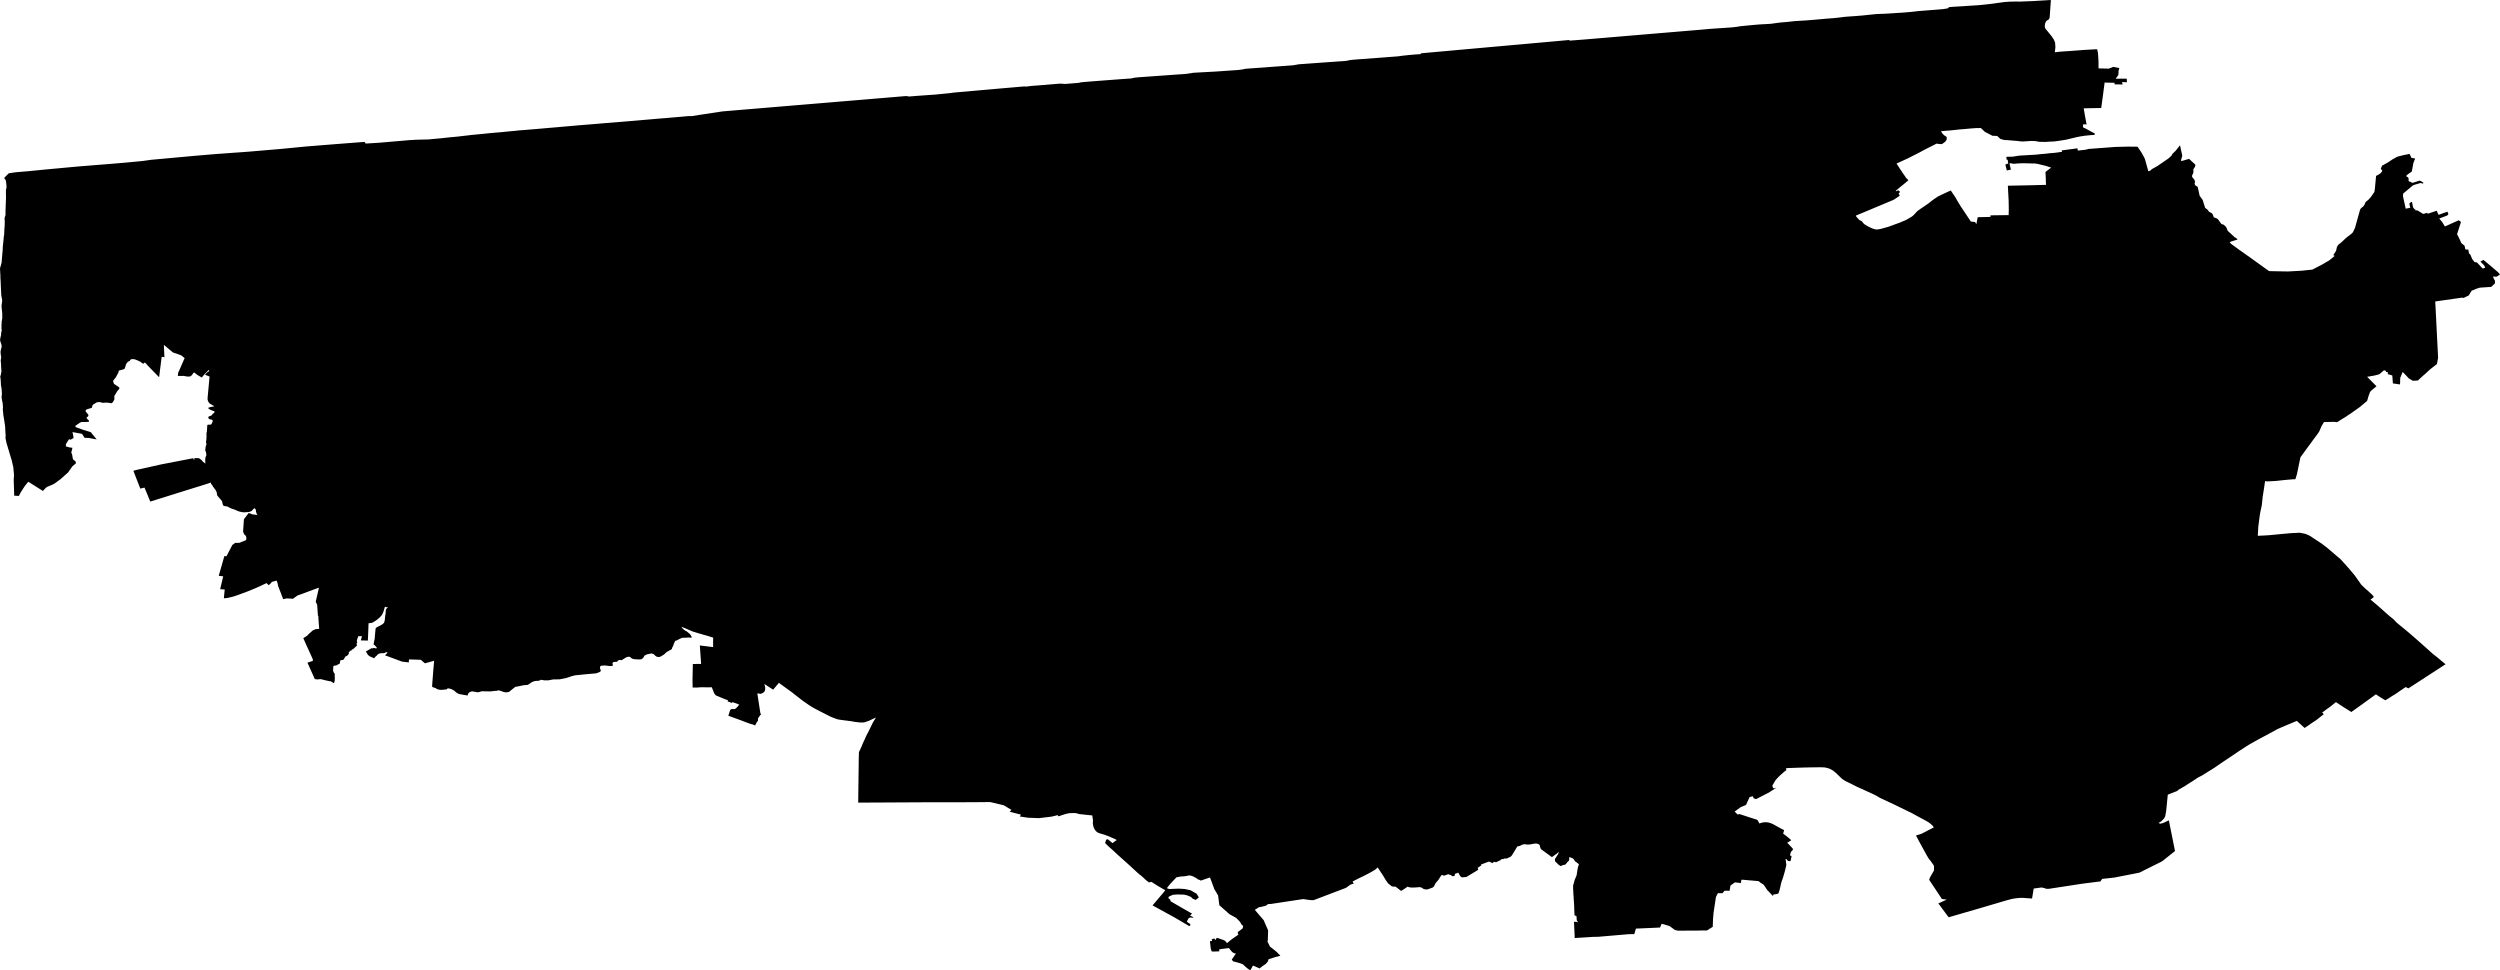 <svg width="1024" height="397.413" class="wof-locality" edtf:cessation="" edtf:inception="" id="wof-%!s(int64=101993551)" mz:is_ceased="-1" mz:is_current="-1" mz:is_deprecated="-1" mz:is_superseded="0" mz:is_superseding="1" mz:latitude="32.497748" mz:longitude="-116.962303" mz:max_latitude="32.55544" mz:max_longitude="-116.821037" mz:min_latitude="32.437782" mz:min_longitude="-117.124202" mz:uri="https://data.whosonfirst.org/101/993/551/101993551.geojson" viewBox="0 0 1024.00 397.41" wof:belongsto="102191575,85633293,102074501,85686541" wof:country="MX" wof:id="101993551" wof:lastmodified="1652217866" wof:name="Tijuana" wof:parent_id="102074501" wof:path="101/993/551/101993551.geojson" wof:placetype="locality" wof:repo="sfomuseum-data-whosonfirst" wof:superseded_by="" wof:supersedes="1125839489" xmlns="http://www.w3.org/2000/svg" xmlns:edtf="x-urn:namespaces#edtf" xmlns:mz="x-urn:namespaces#mz" xmlns:wof="x-urn:namespaces#wof"><path d="M97.892 62.416,102.263 62.089,106.516 61.727,110.768 61.366,115.021 61.005,120.151 60.505,125.279 60.005,129.43 59.674,133.581 59.343,137.732 59.012,141.404 58.728,145.072 58.444,148.74 58.164,149.321 58.12,149.767 58.796,152.361 58.644,155.239 58.465,157.934 58.235,160.637 57.998,163.207 57.786,165.845 57.556,167.598 57.394,169.108 57.323,170.229 57.242,172.563 57.178,173.249 57.161,174.468 57.137,175.221 57.13,178.201 56.857,179.555 56.735,180.568 56.641,182.301 56.455,184.645 56.191,185.686 56.12,187.533 55.935,189.334 55.722,192.144 55.398,193.154 55.263,194.613 55.138,196.781 54.928,198.784 54.729,200.855 54.519,203.196 54.307,204.641 54.195,206.33 54.033,209.522 53.716,210.393 53.651,212.694 53.398,214.774 53.253,216.808 53.077,219.442 52.864,222.107 52.628,224.85 52.388,227.954 52.125,230.052 51.939,235.75 51.442,237.587 51.273,239.786 51.105,242.441 50.888,245.15 50.665,247.423 50.466,249.396 50.314,251.399 50.155,254.935 49.862,257.691 49.632,259.265 49.507,263.859 49.102,265.919 48.926,270.256 48.551,272.979 48.345,274.232 48.22,275.992 48.075,280.325 47.7,281.291 47.602,282.149 47.551,283.271 47.555,287.469 46.913,291.671 46.274,295.87 45.633,299.68 45.315,303.49 44.994,307.678 44.643,311.87 44.295,316.058 43.944,319.959 43.616,323.175 43.346,328.086 42.937,330.15 42.765,331.822 42.627,334.004 42.444,339.692 41.968,341.327 41.829,343.492 41.65,345.262 41.502,348.791 41.208,352.557 40.894,355.378 40.657,355.499 40.647,356.256 40.583,359.36 40.323,363.292 39.995,367.51 39.644,371.158 39.337,372.368 39.526,375.897 39.245,379.603 38.982,383.308 38.719,389.381 38.097,391.046 37.881,396.697 37.398,399.278 37.158,404.175 36.729,405.729 36.594,409.073 36.3,409.965 36.222,413.461 35.918,417.848 35.537,419.878 35.368,419.929 35.51,422.624 35.179,423.999 35.077,424.303 35.057,426.225 34.902,427.539 34.811,428.049 34.773,429.089 34.669,430.576 34.55,431.582 34.466,433.977 34.263,434.733 34.263,435.754 34.341,436.277 34.385,441.702 33.949,442.786 33.716,443.495 33.639,446.167 33.416,448.494 33.233,453.524 32.845,459.303 32.409,463.133 32.142,463.407 32.119,464.734 31.811,466.038 31.693,466.551 31.636,469.196 31.45,473.709 31.129,478.221 30.805,481.94 30.541,485.659 30.281,487.017 30.099,488.888 29.798,493.532 29.545,495.441 29.44,498.173 29.291,500.767 29.112,507.307 28.656,509.009 28.413,509.918 28.211,510.792 28.116,514.011 27.886,520.473 27.413,524.996 27.082,529.518 26.751,530.41 26.616,531.94 26.336,533.241 26.238,536.912 25.975,540.607 25.708,544.252 25.444,550.92 24.981,551.727 24.87,553.105 24.576,553.821 24.505,556.422 24.292,559.225 24.1,563.194 23.796,567.16 23.492,571.125 23.185,572.307 23.107,573.206 22.999,574.239 22.84,576.938 22.556,579.819 22.3,581.792 22.178,582.143 21.82,586.085 21.465,590.027 21.111,592.668 20.874,593.972 20.756,597.913 20.401,598.309 20.368,601.94 20.04,605.797 19.695,608.337 19.466,609.739 19.341,611.62 19.172,613.681 18.989,617.622 18.635,622.449 18.206,627.272 17.773,631.292 17.412,635.311 17.051,639.331 16.689,642.786 16.378,642.874 16.649,649.606 16.125,653.629 15.787,657.655 15.446,661.678 15.108,665.704 14.767,669.73 14.43,673.753 14.088,677.779 13.751,681.522 13.436,685.264 13.122,687.966 12.896,692.749 12.494,696.495 12.18,700.312 11.835,704.919 11.521,709.526 11.207,711.472 10.978,712.792 10.744,717.781 10.258,720.429 10.032,722.22 9.917,722.746 9.903,725.357 9.745,729.005 9.238,731.451 9.039,733.126 8.863,734.467 8.718,735.305 8.637,740.402 8.319,744.333 7.985,747.968 7.657,751.274 7.407,754.034 7.103,755.48 6.907,756.824 6.796,760.337 6.549,762.978 6.333,764.647 6.158,767.886 5.82,768.835 5.745,769.592 5.715,770.483 5.675,771.831 5.637,774.04 5.509,775.81 5.394,776.303 5.35,778.533 5.222,780.745 5.056,783.032 4.85,785.156 4.607,785.984 4.513,787.277 4.421,789.564 4.239,791.739 4.07,794.08 3.888,796.14 3.699,797.934 3.388,798.241 2.922,799.89 2.783,801.193 2.709,803.308 2.587,805.085 2.466,810.763 2.098,814.671 1.692,820.801 0.861,823.027 0.682,825.864 0.628,826.746 0.645,827.428 0.652,832.805 0.436,840.01 0,840.034 0.179,839.665 5.398,839.622 5.992,839.524 7.259,839.22 7.921,838.2 8.559,837.956 8.998,837.754 9.447,837.622 9.87,837.551 10.447,837.558 10.937,837.615 11.312,837.821 11.775,838.74 12.869,840.439 14.967,841.243 16.216,841.76 17.402,841.891 19.314,841.689 21.158,841.601 21.418,843.867 21.161,848.447 20.847,853.973 20.428,858.837 20.158,859.026 20.27,859.334 21.81,859.543 25.025,859.553 28.008,863.755 28.109,865.569 27.393,868.092 27.896,867.758 28.957,867.754 29.714,867.67 30.727,866.603 32.244,869.109 32.223,871.115 32.233,871.193 33.689,869.825 33.642,869.153 33.645,869.467 34.598,866.13 34.554,866.123 33.909,863.289 33.848,862.056 33.807,861.256 39.884,860.654 44.238,856.865 44.299,853.484 44.376,854.102 47.997,854.669 50.953,853.251 50.915,853.186 52.138,854.524 52.78,855.804 53.496,857.912 54.614,858.057 54.823,857.996 55.121,857.699 55.256,855.919 55.388,853.673 55.627,852.146 55.871,850.937 56.097,850.221 56.269,846.262 57.218,843.543 57.647,841.435 57.934,839.226 58.032,837.858 58.134,835.322 58.093,833.646 57.786,831.988 57.732,828.658 57.951,828.002 57.941,826.145 57.721,825.06 57.634,822.291 57.401,820.99 57.353,819.45 56.941,818.93 56.502,818.045 55.685,816.093 55.607,812.978 53.982,811.381 52.452,809.644 52.452,807.462 52.601,804.132 52.908,802.757 53.003,799.309 53.381,795.036 53.736,795.168 53.935,795.418 54.411,795.708 54.807,796.34 55.415,797.285 56.036,797.373 56.36,797.373 57.114,796.944 57.846,796.357 58.38,795.59 58.9,795.367 58.992,794.945 59.039,793.918 58.927,793.131 58.84,792.54 59.171,788.926 60.998,785.697 62.714,781.518 64.842,777.374 66.737,776.82 66.97,777.124 67.456,777.833 68.547,778.37 69.385,778.651 69.776,778.985 70.212,779.228 70.675,779.742 71.421,780.147 71.962,780.522 72.523,780.769 72.972,780.981 73.043,781.674 73.85,779.799 75.421,777.806 77.052,776.482 78.136,776.685 78.339,777.465 77.924,778.326 78.626,777.675 79.18,778.131 80.19,775.631 81.835,760.131 88.334,760.502 88.938,761.37 89.884,761.857 90.299,762.198 90.391,762.613 90.614,762.765 90.833,763.13 91.296,763.65 91.84,764.816 92.546,766.305 93.312,766.91 93.572,768.18 93.968,768.879 93.998,769.301 93.944,769.524 93.907,770.548 93.711,773.581 92.853,775.807 92.036,777.198 91.529,777.941 91.276,779.755 90.505,780.765 90.066,781.721 89.512,782.572 89.016,783.028 88.752,783.555 88.344,783.866 88.04,784.028 87.878,784.815 87.047,785.109 86.695,785.507 86.341,786.656 85.527,787.963 84.645,789.138 83.841,790.351 82.963,791.287 82.213,791.996 81.676,792.486 81.362,793.79 80.47,795.715 79.548,797.289 78.815,799.039 78.011,800.072 79.555,800.927 80.805,801.653 82.125,803.088 84.486,804.2 86.145,807.256 90.742,808.972 90.924,809.523 91.816,810.067 88.965,815.302 88.844,815.309 88.202,822.74 88.104,822.801 85.648,822.736 82.115,822.574 79.052,822.52 78.018,822.419 76.066,830.333 75.914,838.044 75.718,837.97 73.934,837.956 73.009,837.825 70.432,840.159 68.645,839.578 68.466,837.96 67.949,837.723 67.882,834.778 67.166,833.518 66.959,832.042 66.946,831.177 66.919,830.313 66.899,829.093 66.878,827.867 66.882,826.324 66.963,825.118 67.074,824.618 67.054,824.263 67.007,823.753 66.878,823.061 66.909,823.659 69.473,822.003 69.827,821.392 67.446,821.99 67.135,822.561 66.973,822.335 65.409,821.912 65.416,821.801 64.22,823.824 64.18,824.506 64.17,825.418 64.007,825.898 63.93,827.08 63.744,834.258 63.322,835.663 63.146,836.997 63.041,838.419 62.903,839.807 62.734,841.327 62.623,842.786 62.45,844.1 62.251,844.6 62.18,844.489 61.596,844.729 61.569,850.913 60.751,851.069 61.67,854.23 61.336,855.433 61.005,866.538 60.18,871.754 60.052,875.52 60.089,877.08 62.352,878.222 64.426,878.566 65.146,879.948 70.148,880.677 69.928,881.461 69.233,881.88 69.013,883.721 67.973,888.26 64.859,889.584 63.592,889.736 63.116,891.118 61.775,892.935 59.512,893.864 63.781,893.347 65.605,893.503 65.993,896.64 65.071,899.137 67.355,899.251 67.655,899.008 68.422,898.373 69.381,898.458 69.989,898.387 70.678,898.329 70.922,897.9 71.806,897.887 72.04,897.89 72.475,898.863 73.654,899.086 74.502,898.887 75.279,899.174 75.894,900.18 76.539,900.961 80.153,902.204 81.889,903.22 85.121,904.234 85.919,904.848 86.756,905.926 87.293,906.409 87.925,906.747 88.989,907.922 89.431,908.402 89.715,909.888 91.738,910.786 92.029,911.492 92.613,912.046 93.38,912.313 94.268,912.847 94.91,912.955 95.062,913.114 95.119,915.393 97.244,915.88 97.457,916.535 98.099,913.782 98.95,913.276 99.335,914.147 100.098,917.194 102.324,920.264 104.486,923.284 106.641,926.266 108.799,929.424 111.042,934.153 111.143,937.129 111.19,942.682 110.893,947.14 110.427,951.032 108.421,954.085 106.634,956.287 104.823,955.993 104.655,955.713 104.479,956.682 103.027,956.905 102.54,957.149 101.382,957.426 100.74,957.976 100.068,958.638 99.588,959.587 98.734,960.817 97.568,961.529 96.984,963.1 95.798,963.576 95.336,963.809 95.015,964.603 93.353,966.684 85.885,967.028 85.351,967.488 84.936,967.896 84.662,968.477 83.882,968.933 82.787,969.281 82.47,970.035 81.875,970.767 81.095,971.102 80.7,972.517 78.667,972.71 77.653,973.247 72.043,974.382 71.445,975.104 70.928,975.631 70.3,975.793 69.901,975.162 69.131,975.685 67.878,978.205 66.463,979.918 65.301,981.941 64.18,984.505 63.528,986.991 63.038,987.71 64.659,989.254 64.933,988.511 66.804,987.876 70.26,986.639 71.114,985.704 71.854,985.629 72.256,986.359 72.634,986.551 73.141,986.589 73.833,986.518 74.164,988.207 74.897,991.067 73.982,991.956 74.38,992.702 74.951,992.307 75.208,991.493 74.941,988.825 75.728,988.24 76.022,984.278 79.332,984.342 79.393,984.248 80.308,985.376 85.479,987.247 85.104,986.849 83.433,987.612 82.666,987.984 82.814,988.389 84.942,988.987 85.665,989.392 85.878,989.422 86.006,989.443 86.25,990.088 86.135,992.574 87.631,994.175 87.155,994.408 87.547,998.076 86.32,998.248 86.719,998.478 87.243,998.86 87.992,1002.43 86.706,1002.832 87.479,1002.748 87.905,1002.335 88.29,999.106 89.502,1000.241 90.85,1001.18 92.336,1001.427 92.768,1007.118 90.208,1008.02 90.921,1006.409 95.923,1007.037 97.139,1007.615 98.328,1008.175 99.588,1009.473 100.625,1009.824 102.162,1011.043 102.253,1011.283 103.746,1011.898 104.384,1012.6 106.083,1013.56 107.309,1014.58 107.519,1016.836 109.937,1017.187 109.951,1017.994 109.586,1017.454 108.634,1015.978 107.161,1017.218 106.465,1020.484 109.171,1023.156 111.467,1024 112.373,1023.632 112.7,1022.75 113.247,1022.5 113.329,1021.075 113.275,1021.629 114.47,1021.923 114.957,1021.956 115.98,1021.676 116.314,1021.173 116.791,1020.386 117.51,1015.735 117.824,1014.144 118.328,1013.256 118.763,1012.421 119.037,1011.57 120.388,1011.232 120.986,1010.246 121.476,1008.969 122.08,1008.652 121.884,997.478 123.479,998.647 146.538,998.174 149.102,995.546 151.142,994.364 152.213,993.273 153.223,992.125 154.212,991.121 155.138,990.385 155.847,988.288 155.965,986.71 155.046,985.207 153.452,984.126 152.338,983.14 154.763,983.13 155.144,983.049 157.458,982.171 157.343,981.144 157.188,980.127 157.043,979.884 153.793,978.955 153.493,977.986 153.246,978.161 152.517,977.239 152.321,977.327 151.888,976.456 151.676,975.334 152.662,974.594 153.266,973.851 153.503,972.392 153.854,969.572 154.337,973.416 158.215,972.328 159.123,971.44 159.829,970.781 160.532,970.382 161.603,970.011 162.66,969.822 163.403,969.541 164.227,967.707 165.777,966.616 166.689,965.258 167.666,964.093 168.496,962.843 169.368,961.749 170.077,960.783 170.749,960.097 171.172,958.79 171.952,957.27 172.945,956.115 172.776,951.903 172.877,951.751 173.134,950.846 174.644,950.647 175.134,950.292 175.965,949.887 176.87,948.779 178.427,947.458 180.166,946.708 181.23,944.634 184.034,942.256 187.307,940.834 194.214,940.186 196.288,938.912 196.335,935.94 196.592,932.295 196.991,928.567 197.193,927.769 197.035,927.408 199.615,926.807 203.402,926.445 206.877,925.851 209.647,925.57 211.309,925.28 213.572,924.993 215.761,924.794 219.466,928.225 219.29,929.489 219.209,935.687 218.622,938.467 218.372,941.979 218.203,944.408 218.696,946.036 219.422,951.173 222.807,951.41 222.986,952.139 223.556,952.318 223.691,953.048 224.249,956.791 227.434,957.963 228.43,958.554 228.924,959.222 229.619,962.414 233.193,964.542 235.75,965.937 237.733,967.211 239.526,968.802 241.046,970.355 242.417,971.663 243.623,972.26 244.343,972.26 244.579,970.923 245.657,971.186 245.765,973.841 248.004,975.155 249.163,976.456 250.308,977.749 251.473,979.107 252.635,979.783 253.182,980.499 253.763,981.65 255.006,984.532 257.364,985.9 258.512,986.923 259.363,989.919 261.964,991.01 262.923,996.506 267.838,998.086 269.074,1001.697 272.074,986.457 281.964,985.886 281.687,985.423 281.399,984.309 282.136,982.748 283.183,981.252 284.23,979.681 285.179,978.094 286.216,977.043 286.841,975.206 285.743,973.156 284.402,968.052 288.104,963.103 291.637,959.651 289.465,956.807 287.584,954.828 289.168,954.139 289.698,953.058 290.452,952.106 291.175,951.16 291.85,951.825 292.536,948.711 294.988,947.971 295.454,946.661 296.332,945.607 297.082,944.779 297.623,943.976 298.173,940.763 295.282,937.142 296.792,932.772 298.653,932.042 299.092,930.779 299.778,929.232 300.605,927.918 301.331,926.692 301.966,925.702 302.5,924.777 303,923.966 303.456,922.591 304.229,921.122 305.064,919.815 305.888,917.211 307.573,913.235 310.262,910.58 312.022,907.881 313.883,907.064 314.447,901.761 317.747,900.43 318.402,899.167 319.24,897.836 320.115,896.907 320.685,896.046 321.243,894.749 322.087,892.111 323.6,892.043 323.763,891.868 323.901,891.635 324.036,887.923 325.499,887.274 332.065,886.899 334.291,886.342 335.345,885.626 336.02,885.119 336.52,884.146 337.077,884.812 337.392,885.967 337.125,888.362 336.017,890.882 348.592,885.582 352.804,876.249 357.455,865.981 359.455,861.053 359.998,860.307 361.052,859.472 361.123,852.835 361.974,839.189 364.065,838.132 364.052,837.47 363.798,836.237 363.505,833.005 363.947,832.329 368.037,828.364 367.754,827.03 367.801,826.199 367.882,824.641 368.091,823.304 368.399,821.831 368.801,810.411 372.165,798.16 375.715,793.942 370.034,797.383 368.49,795.401 368.22,790.186 360.363,790.496 359.448,792.189 356.482,792.162 354.672,791.601 353.8,790.74 352.578,790.061 351.784,789.074 350.136,786.115 344.721,784.781 342.212,787.021 341.519,788.463 340.786,790.071 339.935,792.104 338.925,791.523 338.097,790.209 336.996,789.152 336.348,786.534 334.933,783.214 333.122,780.782 331.92,777.398 330.285,775.955 329.565,775.516 329.376,769.943 326.759,768.71 326.009,767.106 325.205,763.718 323.658,760.685 322.3,758.668 321.273,756.23 320.088,755.253 319.544,754.348 318.875,753.453 318.007,752.105 316.696,750.856 315.656,749.518 314.91,748.667 314.629,747.502 314.346,745.877 314.268,742.384 314.305,739.176 314.366,736.554 314.447,732.255 314.606,731.643 314.602,731.64 315.507,730.964 315.97,728.955 317.75,727.989 318.743,727.306 319.5,725.979 321.722,726.04 322.141,726.134 322.503,726.317 322.807,726.756 322.908,727.678 322.59,724.584 324.6,719.359 327.282,718.882 327.218,718.322 326.961,717.926 326.134,716.629 326.495,715.153 329.714,712.992 330.616,710.499 332.423,711.701 333.592,712.623 333.47,716.282 334.683,719.338 335.649,719.757 335.838,719.987 336.054,720.625 337.267,720.977 337.186,722.013 336.871,723.145 336.77,723.716 336.814,724.263 336.875,725.067 337.088,725.884 337.402,728.82 338.993,729.529 339.384,730.782 340.03,730.37 341.435,732.194 342.83,733.71 344.144,732.761 344.762,732.035 345.208,732.457 345.599,733.109 346.282,734.305 347.555,734.366 348.123,734.068 348.399,733.758 348.7,733.477 349.203,733.16 350.406,733.612 350.49,733.727 350.619,733.808 350.801,733.785 350.97,733.437 352.537,733.39 352.666,733.207 352.713,732.964 352.713,732.447 352.655,732.261 352.568,731.907 352.098,731.721 351.875,731.549 351.824,731.444 351.922,731.387 352.098,731.491 352.801,731.684 354.263,731.535 354.969,731.13 356.702,730.343 359.411,730.063 360.218,729.698 361.201,729.475 362.099,729.242 363.177,728.972 364.275,728.789 364.967,728.63 365.474,728.407 365.96,727.982 366.126,727.59 366.227,726.428 366.369,726.35 366.582,726.182 366.953,725.898 366.703,725.107 365.855,724.331 365.031,723.831 364.511,723.219 363.596,722.513 362.535,722.304 362.336,722.04 362.123,721.179 361.603,720.818 361.346,720.537 361.056,720.186 360.894,713.488 360.309,713.235 360.488,713.103 361.691,710.62 361.414,708.803 362.707,708.439 364.862,706.395 364.835,705.51 365.876,703.686 365.828,703.233 366.612,702.838 367.47,701.872 373.867,701.659 376.431,701.538 379.64,700.163 380.474,699.187 381.106,697.633 381.109,695.404 381.163,687.233 381.2,686.024 380.917,683.862 379.309,680.613 378.37,679.958 379.92,670.071 380.356,669.406 382.605,667.028 382.646,654.551 383.717,652.656 383.734,650.697 383.862,648.332 384.011,646.451 384.122,645.012 384.227,644.708 377.559,646.282 377.62,646.258 377.394,646.019 377.232,645.85 376.951,645.799 376.458,645.779 375.823,645.691 375.185,645.411 375.12,644.951 374.921,644.921 374.671,644.877 373.746,644.816 372.459,644.766 370.854,644.681 369.473,644.58 368.115,644.559 367.294,644.472 366.379,644.451 365.92,644.347 363.991,644.347 362.63,644.634 361.768,644.988 360.407,645.779 358.529,646.133 356.239,646.285 355.361,646.569 354.429,646.752 353.919,646.437 353.78,645.981 353.378,645.769 353.203,645.576 353.088,645.319 352.929,645.144 352.78,644.661 352.02,644.455 351.747,644.08 351.534,643.526 351.328,643.023 351.095,642.881 351.085,642.752 351.156,642.732 351.325,642.763 351.774,642.739 352.088,642.587 352.551,642.303 352.858,641.884 353.216,641.395 353.932,641.04 354.189,640.594 354.243,640.385 354.283,640.182 354.368,639.864 354.496,639.169 354.726,638.375 354.165,637.004 352.841,636.882 352.091,636.953 351.774,638.165 349.903,638.378 349.369,638.497 348.906,637.757 349.561,635.666 351.075,631.744 348.224,631.245 347.825,631.052 347.542,630.907 347.227,630.785 346.744,630.704 346.268,630.586 346.069,630.434 345.924,630.187 345.782,629.968 345.664,629.576 345.559,629.137 345.501,628.451 345.555,627.512 345.731,626.641 345.893,625.749 345.941,625.361 345.91,624.834 345.799,624.513 345.792,623.804 345.897,623.402 346.011,622.848 346.329,622.598 346.471,622.057 346.576,621.49 346.714,619.622 349.784,619.247 350.379,618.75 350.919,617.116 351.666,616.119 351.639,615.852 351.865,615.086 351.865,614.653 352.287,612.816 353.165,611.917 352.997,611.35 353.534,609.921 352.882,606.658 354.094,606.726 354.459,605.26 355.472,605.493 356.263,600.622 359.208,599.758 359.293,598.778 359.384,598.14 358.891,597.316 357.458,595.924 357.935,595.856 358.604,595.59 358.864,594.765 358.84,594.34 358.482,594.09 358.316,593.668 358.279,593.296 358.077,592.992 358.141,591.428 358.701,590.942 358.431,590.496 358.408,589.979 359.103,589.692 359.563,589.307 360.188,588.773 360.846,587.97 361.802,587.497 362.799,587.166 363.261,586.892 363.498,585.706 363.954,584.727 364.265,584.227 364.346,583.457 364.207,582.954 364.025,582.626 363.819,582.308 363.586,582.116 363.494,581.802 363.417,581.322 363.373,580.799 363.413,579.833 363.501,578.59 363.535,577.988 363.528,577.418 363.457,576.688 363.255,576.468 363.17,576.131 363.484,574.175 364.771,573.827 364.879,572.199 363.609,571.551 363.136,570.53 363.167,569.872 362.913,569.521 362.589,568.558 361.829,567.585 360.448,566.693 358.958,566.579 358.745,566.423 358.539,566.207 358.175,564.684 355.884,564.299 355.3,563.562 355.976,563.194 356.263,561.336 357.354,559.766 358.191,557.925 359.114,556.706 359.678,555.172 360.471,554.01 361.056,554.503 361.883,553.095 362.36,551.318 363.66,537.993 368.723,536.625 368.669,533.781 368.26,520.564 370.26,519.314 370.29,519.186 370.534,518.804 370.777,518.119 371.115,517.49 371.229,517.031 371.341,516.46 371.469,515.906 371.567,515.619 371.614,515.092 371.959,513.971 372.668,517.588 376.877,519.426 381.089,519.301 385.064,519.169 385.679,520.179 387.716,522.942 389.918,524.438 391.465,522.348 392.026,519.629 392.891,519.281 393.877,518.463 394.829,517.136 395.701,515.916 396.677,513.231 395.468,512.154 397.413,511.627 397.13,511.414 396.974,510.742 396.511,509.631 395.488,509.117 394.998,508.388 394.701,507.597 394.417,506.756 394.208,505.04 393.742,504.544 393.032,506.212 390.607,505.837 390.516,505.243 390.3,505.027 390.188,504.716 389.938,504.48 389.702,503.993 389.118,503.615 388.655,503.358 388.327,500.268 388.706,499.305 388.922,499.46 389.655,497.008 389.759,496.704 389.736,496.326 389.682,495.961 388.749,495.883 388.141,495.583 385.497,496.515 385.409,496.282 384.713,497.437 384.385,497.701 385.007,497.967 384.838,498.099 384.622,498.214 384.47,498.376 384.112,498.893 384.261,499.464 384.436,499.751 384.554,500.73 384.885,501.318 385.115,501.821 385.399,502.287 385.909,502.544 386.328,504.537 384.71,505.912 383.744,506.803 383.139,507.27 382.764,507.091 382.524,506.955 382.045,507.06 381.734,508.982 380.278,509.195 379.302,508.344 378.458,508.266 378.204,507.874 377.539,506.371 375.995,503.605 374.458,499.44 370.773,498.933 366.751,497.407 364.227,495.616 359.401,493.526 360.11,492.523 360.468,492.154 360.59,491.779 360.708,491.648 360.566,491.404 360.427,491.171 360.333,490.807 360.269,490.641 360.184,490.465 360.005,490.124 359.762,489.604 359.475,489.185 359.232,488.81 359.036,488.216 358.799,487.73 358.651,487.223 358.576,486.872 358.587,486.152 358.772,485.105 358.931,483.872 358.999,483.001 359.114,482.352 359.262,482.183 359.276,481.866 359.35,479.309 362.066,478.13 363.548,477.954 363.802,479.005 364.167,479.268 364.129,482.741 363.981,485.247 364.129,487.662 364.653,490.124 366.068,491.046 367.558,490.276 368.227,489.709 368.615,488.321 367.966,487.882 367.409,486.257 366.737,484.936 366.44,482.17 366.365,480.454 366.514,479.13 367.051,478.647 367.423,478.559 367.835,479.393 368.615,479.437 369.139,482.508 370.915,485.389 372.587,488.27 374.222,487.436 374.979,488.479 375.536,488.827 375.61,488.598 375.894,487.561 375.796,486.919 376.039,486.115 377.441,486.348 377.711,487.496 378.468,487.601 378.9,487.189 379.295,487.155 379.363,481.369 375.948,472.091 370.851,474.543 367.956,476.478 365.676,477.279 364.639,474.408 362.967,471.604 361.204,470.686 361.458,470.537 361.36,469.828 360.84,469.341 360.461,468.669 359.816,468.105 359.286,467.349 358.624,467.207 358.489,466.957 358.36,465.825 357.381,462.681 354.479,460.803 352.787,459.009 351.183,457.911 350.207,457.138 349.487,456.094 348.508,455.175 347.677,453.973 346.616,452.645 345.285,453.081 343.965,453.719 343.725,455.695 345.326,457.378 344.1,456.932 343.769,455.554 343.178,454.199 342.57,452.642 342.005,449.822 341.121,448.93 340.479,448.417 339.786,448.042 339.077,447.822 338.469,447.63 337.321,447.64 336.507,447.697 335.99,447.602 335.473,447.4 333.997,444.701 333.734,443.455 333.578,442.225 333.477,440.908 333.119,440.476 333.034,439.53 333.034,438.81 333.048,437.777 333.102,436.49 333.392,434.98 333.886,433.531 334.385,433.213 333.869,432.967 333.929,431.943 334.203,431.062 334.409,430.596 334.51,425.546 335.112,421.115 334.939,417.676 334.426,418.213 333.676,413.603 332.521,414.271 331.714,411.144 329.846,405.709 328.549,405.327 328.512,402.145 328.559,397.538 328.583,393.455 328.603,389.425 328.603,385.395 328.603,381.366 328.599,377.633 328.62,373.901 328.64,370.172 328.657,366.44 328.677,362.711 328.697,358.978 328.718,355.246 328.735,351.517 328.755,351.554 325.695,351.595 322.634,351.632 319.574,351.672 316.514,351.713 313.454,351.75 310.394,351.824 308.063,351.929 307.854,352.895 305.766,353.307 304.722,353.709 303.834,354.142 302.926,354.662 301.73,354.935 301.162,355.641 299.835,357.499 296.022,358.222 294.833,358.799 293.88,358.465 294.039,356.854 294.785,355.969 295.207,355.04 295.532,354.155 295.856,353.317 295.937,351.919 295.9,350.112 295.67,348.643 295.41,347.129 295.204,345.346 294.985,343.721 294.755,343.009 294.613,342.134 294.302,341.252 293.981,339.962 293.434,339.462 293.167,338.445 292.664,336.73 291.786,334.855 290.813,333.686 290.205,332.555 289.557,331.43 288.844,330.491 288.202,329.802 287.716,329.461 287.493,328.292 286.635,327.66 286.132,326.677 285.389,324.371 283.558,323.205 282.72,321.962 281.818,320.875 281.035,319.466 280.004,319.034 279.69,316.68 282.487,313.089 280.16,313.437 281.609,313.393 282.507,313.207 283.115,312.768 283.625,311.677 284.196,310.191 284.007,310.461 285.733,311.431 292.005,311.714 292.624,311.346 292.971,310.694 293.927,310.444 294.356,310.498 295.005,310.377 295.319,310.154 295.626,309.9 295.988,309.603 296.515,309.306 297.15,308.708 296.89,308.215 296.704,307.492 296.528,305.628 295.87,303.064 294.883,300.639 294.008,298.467 293.208,298.322 293.171,299.082 290.823,299.578 290.435,300.21 290.411,300.73 290.479,301.416 290.158,302.142 289.411,302.804 288.638,301.753 288.182,299.967 287.564,299.838 287.945,297.987 287.263,298.217 286.854,296.363 286.145,294.697 285.449,293.191 284.818,292.526 283.977,291.549 281.491,290.249 281.531,287.047 281.494,285.439 281.629,283.696 281.602,283.652 278.468,283.787 271.972,287.179 271.939,286.652 264.379,292.103 265.051,292.076 262.609,292.097 262.397,292.12 261.174,289.823 260.451,288.131 259.978,285.936 259.34,283.737 258.664,282.7 258.225,281.366 257.62,279.069 256.712,279.525 257.34,280.349 258.11,281.339 258.664,281.937 259.151,282.703 259.826,283.257 260.738,283.247 261.241,282.298 261.123,279.393 261.248,278.299 261.741,277.65 262.069,277.012 262.403,276.556 262.478,276.009 263.667,275.728 264.565,275.434 265.031,275.168 265.886,273.026 267.095,271.959 268.105,270.56 268.946,269.868 269.132,269.084 269.024,268.52 268.679,267.703 267.909,266.825 267.642,264.94 268.044,264.001 268.52,263.467 269.453,262.809 270.01,261.897 270.118,259.951 270.017,259.228 269.878,258.634 269.588,257.975 269.03,257.063 269.03,256.529 269.243,254.554 270.439,254.114 270.334,253.645 270.307,253.017 270.652,252.767 271.077,251.666 271.104,251.166 271.239,250.882 271.557,250.946 272.087,251.071 272.459,250.787 272.753,249.943 272.834,247.626 272.553,246.089 272.712,245.839 272.979,245.744 273.59,246.123 274.84,245.555 275.289,244.208 275.796,239.658 276.198,235.483 276.623,234.071 276.995,232.031 277.687,229.616 278.167,229.312 278.248,226.64 278.292,226.333 278.336,224.732 278.653,223.04 278.68,222.003 278.498,221.439 278.444,221.155 278.684,220.78 278.816,219.054 278.951,217.892 279.376,216.23 280.518,214.605 280.656,211.012 281.369,208.522 283.379,207.33 283.619,206.418 283.46,204.881 282.93,204.158 282.744,203.435 282.957,202.432 283.011,201.24 283.169,200.71 283.2,197.318 283.146,196.281 283.463,195.592 283.571,194.397 283.331,193.333 283.173,192.451 283.467,191.951 283.838,191.668 284.395,191.576 284.848,191.266 284.838,188.02 284.27,187.097 283.804,186.827 283.575,186.135 282.96,185.061 282.338,184.183 282.048,183.416 281.94,182.865 282.392,180.606 282.582,179.602 282.447,178.758 282.109,178.518 281.882,177.025 281.386,177.025 280.43,177.522 274.019,177.832 270.641,174.06 271.699,173.35 271.108,172.6 270.429,172.523 270.314,172.394 270.25,167.52 270.091,167.436 271.327,164.693 271,157.678 268.402,158.782 267.345,158.384 267.166,157.965 267.2,157.482 267.483,156.897 267.554,156.124 267.554,155.33 267.696,154.641 268.122,154.232 268.622,153.76 268.99,153.25 269.635,152.304 269.203,151.382 268.797,150.693 268.23,149.879 266.831,152.25 265.463,152.53 265.609,153.138 265.369,153.986 265.609,154.435 265.409,154.209 265.156,153.925 264.818,153.604 264.389,153.398 264.231,153.175 264.153,153.067 263.967,153.067 263.542,153.483 261.535,153.591 260.164,153.743 258.475,153.841 257.462,154.067 257.131,154.496 256.847,155.658 256.269,156.654 255.688,157.252 255.151,157.445 254.645,157.603 254.081,157.674 253.267,157.796 252.196,157.975 250.96,158.012 249.892,158.259 249.362,158.6 249.044,158.968 248.764,158.299 248.724,157.661 248.534,157.016 250.669,156.425 251.885,155.627 252.821,154.168 254.043,152.503 255.077,152.148 255.124,150.963 255.29,150.683 262.38,147.784 262.312,148.278 260.579,147.768 260.596,146.947 260.583,146.798 260.542,146.639 260.931,146.298 261.917,146.133 262.626,146.352 263.011,146.072 263.579,146.187 264.474,145.282 265.274,144.68 265.859,144.069 266.102,144.055 266.423,143.522 266.484,143.323 266.825,143.137 266.892,142.887 267.071,142.856 267.274,142.904 267.774,142.242 268.541,141.492 268.915,140.674 270.236,140.195 270.358,139.789 270.375,139.614 270.408,139.384 270.55,139.31 270.986,139.168 271.79,138.249 272.293,137.675 272.59,136.814 272.665,136.523 272.901,136.52 273.752,136.388 274.526,136.611 275.249,136.902 275.728,137.087 275.971,137.128 276.387,137.064 276.877,137.141 277.366,137.128 278.187,137.074 278.995,136.783 279.832,136.02 279.396,135.591 279.103,134.801 278.984,132.936 278.569,131.886 278.285,131.257 278.174,130.714 278.211,130.045 278.302,128.944 278.147,125.924 271.418,128.045 270.726,128.184 270.324,128.018 269.787,126.606 266.673,126.198 265.774,125.573 264.423,124.833 262.741,124.235 261.39,124.796 261.032,125.448 260.623,125.833 260.35,126.64 259.522,127.849 258.455,128.099 258.228,129.2 257.725,130.741 257.553,130.399 253.054,130.447 252.608,130.217 252.051,130.079 250.173,129.913 247.72,129.312 246.461,130.646 240.712,129.423 241.144,128.68 241.407,126.387 242.255,123.506 243.34,122.205 243.785,121.888 243.904,121.165 244.4,120.023 245.248,117.385 245.096,117.02 245.194,115.977 245.403,115.301 243.6,113.91 240.023,113.818 239.553,113.818 239.361,113.342 237.827,112.781 237.962,111.427 238.324,111.086 238.651,110.761 239.074,110.083 239.698,109.542 239.175,109.242 238.884,109.123 238.867,108.897 238.962,108.583 239.111,106.259 240.205,104.368 241.036,100.324 242.681,99.564 242.927,97.747 243.617,95.518 244.366,93.589 244.829,93.086 244.92,92.204 245.032,91.698 245.049,91.809 243.826,91.978 242.059,92.076 241.478,90.181 241.326,91.428 236.061,89.593 235.848,89.681 235.54,90.526 232.588,91.319 229.802,91.904 227.762,92.762 227.836,95.157 223.229,96.332 222.364,96.923 222.344,97.977 222.364,100.635 221.3,100.767 221.202,100.834 221.053,100.939 220.371,100.905 220.236,100.72 219.54,100.655 219.409,100.52 219.311,100.193 219.061,99.777 218.348,99.575 217.662,99.875 213.197,99.895 212.91,99.949 212.68,100.061 212.457,100.253 212.221,100.541 211.843,101.162 211.005,101.895 210.106,103.395 210.674,105.442 210.947,105.188 210.508,105.05 210.194,104.871 209.596,104.8 209.144,104.769 208.708,104.445 208.326,104.097 208.181,103.695 208.586,103.091 209.282,102.071 209.708,100.976 209.785,100.047 209.863,98.987 209.748,98.183 209.552,97.622 209.4,97.062 209.15,96.156 208.749,94.893 208.343,93.971 207.918,93.576 207.691,93.164 207.468,92.539 207.384,91.647 207.195,91.407 206.962,91.336 206.81,91.154 206.256,91.032 205.614,90.907 205.226,90.438 204.668,89.918 204.05,89.306 203.344,88.904 202.773,88.823 202.051,88.736 201.564,88.513 201.142,88.313 200.703,87.982 200.348,87.749 199.943,87.327 199.443,86.928 198.744,86.52 198.237,86.402 198.018,86.418 197.629,84.659 198.234,76.961 200.622,63.612 204.8,61.545 205.438,61.241 204.689,60.768 203.581,60.701 203.334,59.184 199.717,57.465 200.132,54.631 192.836,56.077 192.434,66.081 190.205,79.177 187.675,79.298 188.205,79.663 188.205,79.633 187.624,81.041 187.655,81.463 187.689,81.902 187.939,82.122 188.121,82.5 188.408,82.72 188.617,82.983 188.942,83.199 189.171,84.135 189.894,84.054 188.739,84.061 188.222,84.145 187.435,84.29 187.03,84.527 186.456,84.497 185.976,84.368 185.247,84.095 184.574,84.105 183.922,84.257 182.946,84.287 182.686,84.348 182.504,84.513 182.288,84.534 182.102,84.54 181.99,84.551 181.919,84.527 181.767,84.453 181.558,84.402 181.271,84.395 181.021,84.54 179.822,84.605 178.734,84.578 178.001,84.567 177.542,84.625 177.127,84.763 176.785,84.753 176.461,84.801 176.029,84.811 175.738,84.824 175.269,84.882 174.438,84.898 174.296,84.929 174.168,84.993 174.073,85.094 173.985,85.196 173.945,85.307 173.931,86.314 173.941,86.523 173.776,86.635 173.641,86.773 173.381,86.898 173.073,87.094 172.729,87.124 172.283,86.996 172.046,86.844 171.925,86.415 171.847,85.939 171.729,85.74 171.655,85.584 171.557,85.486 171.449,85.375 171.283,85.334 171.121,85.324 170.962,85.395 170.736,85.611 170.54,86.04 170.391,86.493 170.236,86.648 170.138,86.878 169.912,86.949 169.723,87.077 169.55,87.232 169.432,87.438 169.3,87.665 169.132,87.776 168.939,87.861 168.733,87.793 168.422,87.675 168.355,87.418 168.317,87.037 168.216,86.722 168.061,86.155 167.861,85.753 167.578,85.574 167.385,85.287 167.27,85.246 167.206,85.223 167.071,85.317 167.017,85.533 166.956,85.783 166.906,85.891 166.804,86.074 166.77,87.111 166.564,87.79 166.416,86.077 165.392,85.77 165.153,85.436 164.717,85.175 164.176,85.04 163.697,85.027 163.028,85.837 154.222,84.051 153.53,84.115 153.28,84.939 152.473,85.692 152,85.591 151.716,85.476 151.537,85.395 151.608,85.29 151.696,85.179 151.804,85.03 152.013,84.385 152.652,83.841 153.199,82.649 154.624,80.957 153.655,79.514 152.547,79.035 152.929,78.957 153.128,78.667 153.597,77.944 154.192,76.792 154.243,75.177 153.966,72.833 153.976,73.039 152.422,73.229 152.155,75.627 146.66,74.144 145.498,70.851 144.366,67.111 141.252,67.355 146.302,66.227 146.126,65.169 154.52,60.613 149.838,59.366 148.44,58.62 149.017,57.411 148.112,55.317 147.203,54.34 147.072,53.577 147.19,53.084 147.869,52.476 148.115,51.851 148.781,51.49 149.602,51.277 150.375,51.219 150.706,51.027 151.003,50.689 151.247,48.835 151.757,48.639 151.871,48.602 152.057,48.49 152.601,47.426 154.57,46.345 155.928,46.416 156.496,46.724 157.252,48.568 158.471,48.798 158.654,48.872 158.89,48.902 159.137,48.72 159.441,48.109 160.106,46.808 162.258,46.839 162.508,46.855 163.683,46.109 164.859,45.802 165.078,45.39 165.183,44.998 165.051,43.62 164.892,42.066 165.004,41.049 164.71,40.488 164.693,40.005 164.737,39.549 164.842,38.03 165.801,37.935 165.923,37.594 167.041,35.452 167.706,35.27 167.858,35.104 168.044,35.033 168.25,35.162 168.574,35.351 168.878,36.118 169.773,36.206 169.986,36.199 170.243,36.104 170.516,35.486 170.976,35.469 171.161,35.503 171.293,35.945 171.837,36.398 172.212,36.452 172.475,36.422 172.651,36.233 172.763,36.016 172.817,33.348 172.871,33.003 172.999,32.605 173.222,30.936 174.357,30.865 174.526,30.926 174.782,31.095 174.982,33.899 175.998,37.168 176.998,39.593 179.994,36.331 179.379,34.632 179.325,33.611 177.701,31.676 177.343,29.683 176.978,29.808 177.545,30.045 178.667,30.102 179.427,28.889 180.123,28.298 179.869,27.005 181.899,26.978 182.831,28.454 183.254,29.67 183.419,29.19 185.409,29.518 186.067,29.832 187.851,29.997 188.246,30.774 188.84,31.044 189.188,31.085 189.783,29.643 191.012,27.88 193.515,24.765 196.285,22.404 198.018,21.641 198.436,19.29 199.443,18.699 199.879,17.588 201.098,11.592 197.325,10.211 199.004,8.468 201.686,7.752 203.135,5.823 203.023,5.752 200.804,5.61 196.44,5.749 194.701,5.438 191.293,4.752 188.381,4.307 186.962,2.983 182.507,2.675 181.494,2.246 179.504,2.317 178.481,2.273 177.964,2.084 174.536,1.726 172.124,1.368 170.016,1.287 168.986,1.152 167.784,1.219 166.7,1.074 165.011,0.79 163.747,0.645 162.66,0.787 161.275,0.703 160.123,0.692 159.681,0.615 158.961,0.392 157.806,0.355 157.087,0.318 156.181,0.206 154.837,0.091 154.148,0.348 153.55,0.399 152.986,0.547 152.479,0.571 152.04,0.52 151.203,0.469 150.406,0.442 149.754,0.442 149.206,0.368 148.578,0.318 147.95,0.29 147.467,0.388 147.109,0.439 146.65,0.513 146.251,0.388 145.829,0.338 145.336,0.236 144.559,0.236 143.89,0.385 143.174,0.581 142.461,0.706 141.728,0.554 141.097,0.155 139.84,0.074 139.567,0.037 139.229,0.057 138.975,0.098 138.631,0.193 138.222,0.476 137.037,0.402 136.743,0.5 136.385,0.574 135.817,0.746 135.145,0.571 134.561,0.635 133.875,0.601 133.24,0.635 132.835,0.669 132.338,0.686 131.69,0.925 130.413,0.922 128.305,0.75 126.65,0.615 125.367,0.915 123.006,0.534 121.09,0.378 118.027,0.29 115.818,0.23 114.538,0.169 114.112,0.169 112.906,0.074 111.353,0 109.802,0.203 109.235,0.645 107.593,0.767 106.158,0.912 104.55,0.973 103.641,1.071 102.932,1.115 101.638,1.179 100.703,1.317 99.487,1.452 98.139,1.544 96.953,1.692 96.241,1.8 93.866,1.935 92.063,1.946 90.303,1.864 89.725,1.929 89.087,2.273 88.036,2.263 87.415,2.263 86.243,2.337 84.098,2.422 82.021,2.456 81.014,2.452 80.075,2.422 79.373,2.435 78.471,2.435 77.815,2.604 77.14,2.668 76.535,2.608 75.532,2.449 74.232,2.3 73.698,1.848 73.239,1.81 72.752,3.432 71.141,3.668 70.949,4.911 70.786,6.279 70.57,11.18 70.158,17.625 69.523,21.482 69.165,25.258 68.814,28.971 68.466,32.794 68.121,36.513 67.831,40.157 67.527,43.957 67.233,47.528 66.939,51.165 66.632,58.323 65.956,61.998 65.443,66.348 65.048,70.699 64.649,75.049 64.254,76.735 64.099,80.173 63.784,84.368 63.433,88.56 63.082,90.782 62.923,96.389 62.514,97.892 62.416 Z"/></svg>